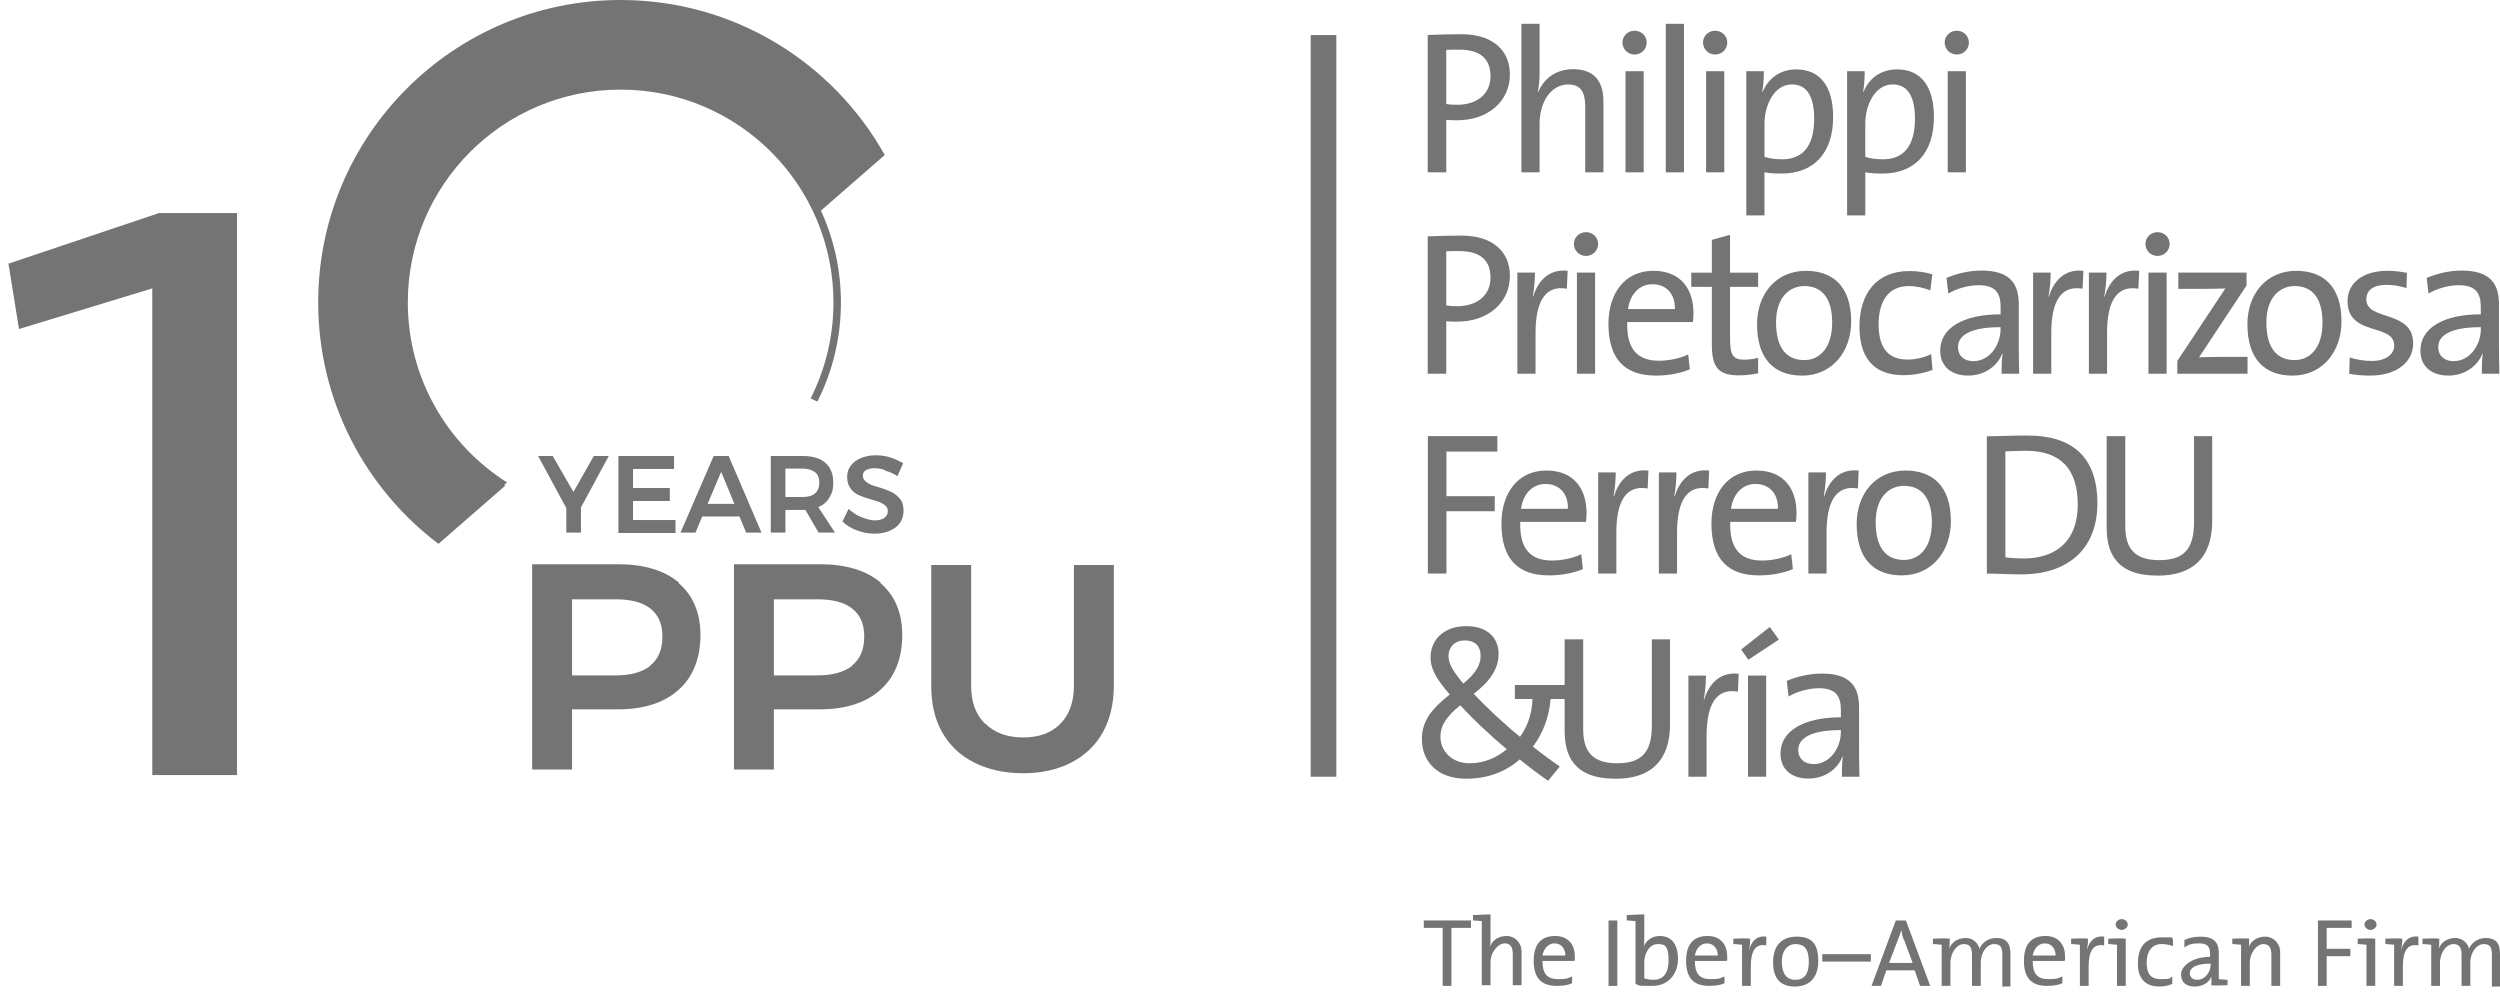 <svg width="223" height="89" viewBox="0 0 223 89" fill="none" xmlns="http://www.w3.org/2000/svg">
<path d="M60.532 52.01C61.808 53.097 62.48 54.645 62.48 56.654C62.48 58.664 61.842 60.377 60.532 61.529C59.256 62.682 57.443 63.275 55.092 63.275H51.028V68.644H47.468V50.33H55.125C57.476 50.33 59.29 50.89 60.566 51.977L60.532 52.01ZM58.014 59.355C58.719 58.795 59.088 57.939 59.088 56.786C59.088 55.633 58.719 54.843 58.014 54.283C57.308 53.723 56.267 53.459 54.924 53.459H51.028V60.245H54.924C56.267 60.245 57.308 59.948 58.014 59.388V59.355Z" fill="#747474"/>
<path d="M78.533 52.01C79.809 53.097 80.481 54.645 80.481 56.654C80.481 58.664 79.842 60.377 78.533 61.529C77.257 62.682 75.443 63.275 73.092 63.275H69.029V68.644H65.469V50.33H73.126C75.477 50.33 77.29 50.89 78.566 51.977L78.533 52.01ZM76.014 59.355C76.719 58.795 77.089 57.939 77.089 56.786C77.089 55.633 76.719 54.843 76.014 54.283C75.309 53.723 74.268 53.459 72.924 53.459H69.029V60.245H72.924C74.268 60.245 75.309 59.948 76.014 59.388V59.355Z" fill="#747474"/>
<path d="M87.902 64.56C88.742 65.383 89.85 65.779 91.261 65.779C92.671 65.779 93.779 65.383 94.585 64.56C95.391 63.736 95.794 62.616 95.794 61.167V50.396H99.354V61.167C99.354 62.748 99.018 64.132 98.38 65.317C97.709 66.503 96.768 67.393 95.559 68.019C94.35 68.644 92.906 68.974 91.261 68.974C89.615 68.974 88.137 68.644 86.895 68.019C85.652 67.393 84.712 66.503 84.04 65.317C83.369 64.132 83.066 62.748 83.066 61.167V50.396H86.626V61.167C86.626 62.616 87.029 63.736 87.869 64.56H87.902Z" fill="#747474"/>
<path d="M21.139 19.037V69.138H13.583V25.724L1.694 29.347L0.754 23.517L14.187 19.004H21.139V19.037Z" fill="#747474"/>
<path d="M54.302 40.674L51.82 45.264V47.51H50.515V45.328L48 40.674H49.305L51.151 43.884L52.965 40.674H54.27H54.302Z" fill="#747474"/>
<path d="M55.162 40.674H60.127V41.83H56.467V43.531H59.745V44.686H56.467V46.387H60.255V47.542H55.162V40.706V40.674Z" fill="#747474"/>
<path d="M66.557 47.51L65.952 46.066H62.642L62.037 47.51H60.7L63.66 40.674H64.997L67.926 47.51H66.525H66.557ZM63.119 44.943H65.507L64.329 42.086L63.119 44.943Z" fill="#747474"/>
<path d="M73.018 47.51L71.841 45.488C71.777 45.488 71.713 45.488 71.586 45.488H70.058V47.51H68.753V40.674H71.586C72.477 40.674 73.146 40.867 73.623 41.284C74.1 41.701 74.323 42.279 74.323 43.017C74.323 43.755 74.196 44.012 73.973 44.397C73.75 44.782 73.4 45.071 72.987 45.231L74.483 47.51H72.987H73.018ZM70.058 44.333H71.586C72.063 44.333 72.445 44.237 72.7 44.012C72.955 43.787 73.082 43.466 73.082 43.049C73.082 42.632 72.955 42.311 72.7 42.118C72.445 41.926 72.063 41.797 71.586 41.797H70.058V44.333Z" fill="#747474"/>
<path d="M78.939 41.926C78.589 41.797 78.238 41.765 77.984 41.765C77.729 41.765 77.443 41.83 77.252 41.926C77.061 42.054 76.965 42.215 76.965 42.407C76.965 42.6 77.029 42.76 77.156 42.889C77.284 43.017 77.443 43.113 77.634 43.21C77.825 43.306 78.079 43.37 78.398 43.466C78.843 43.595 79.225 43.755 79.512 43.884C79.798 44.012 80.053 44.237 80.275 44.493C80.498 44.75 80.594 45.103 80.594 45.552C80.594 46.002 80.498 46.323 80.275 46.644C80.053 46.965 79.734 47.189 79.353 47.35C78.971 47.51 78.525 47.606 78.016 47.606C77.506 47.606 76.965 47.51 76.456 47.318C75.947 47.125 75.501 46.868 75.151 46.515L75.692 45.392C76.042 45.713 76.424 45.97 76.838 46.13C77.252 46.291 77.665 46.419 78.016 46.419C78.366 46.419 78.652 46.355 78.875 46.194C79.066 46.066 79.193 45.873 79.193 45.617C79.193 45.36 79.13 45.264 79.002 45.135C78.875 45.007 78.716 44.911 78.525 44.814C78.334 44.75 78.079 44.654 77.729 44.557C77.284 44.429 76.902 44.301 76.615 44.172C76.329 44.044 76.074 43.852 75.883 43.595C75.692 43.338 75.565 42.985 75.565 42.568C75.565 42.151 75.66 41.83 75.883 41.541C76.106 41.252 76.392 41.027 76.774 40.867C77.156 40.706 77.602 40.61 78.111 40.61C78.62 40.61 78.971 40.674 79.416 40.803C79.862 40.931 80.212 41.123 80.562 41.316L80.053 42.471C79.703 42.247 79.353 42.086 78.971 41.99L78.939 41.926Z" fill="#747474"/>
<path d="M55.36 0C65.484 0 74.306 5.577 78.92 13.827L73.227 18.787C74.371 21.28 75.01 24.054 75.01 26.977C75.01 30.159 74.253 33.163 72.911 35.822L72.309 35.536C73.61 32.964 74.344 30.056 74.344 26.977C74.344 16.492 65.844 7.993 55.36 7.993C44.876 7.993 36.377 16.492 36.377 26.977C36.377 33.737 39.91 39.671 45.231 43.035L44.969 43.262C45.001 43.282 45.033 43.304 45.066 43.324L39.111 48.512C32.595 43.588 28.383 35.774 28.383 26.977C28.383 12.078 40.461 0 55.36 0Z" fill="#747474"/>
<path d="M127 82.105V82.767H128.684V87.94H129.466V82.767H131.211V82.105H127Z" fill="#747474"/>
<path d="M131.391 82.105V81.624C131.812 81.624 132.414 81.564 132.955 81.564V83.609C132.955 83.91 132.955 84.21 132.895 84.451C133.136 83.849 133.677 83.489 134.399 83.489C135.12 83.489 135.722 84.09 135.722 84.872V87.879H134.94V85.113C134.94 84.511 134.76 84.15 134.218 84.15C133.677 84.15 132.955 84.872 132.955 85.834V87.879H132.173V82.165C131.993 82.165 131.692 82.105 131.391 82.105Z" fill="#747474"/>
<path d="M138.669 84.15C138.128 84.15 137.707 84.571 137.587 85.233H139.632C139.632 84.632 139.271 84.15 138.669 84.15ZM140.414 85.714H137.587C137.587 86.857 138.008 87.338 138.97 87.338C139.933 87.338 139.872 87.218 140.233 87.098V87.699C139.872 87.88 139.391 87.94 138.85 87.94C137.526 87.94 136.805 87.278 136.805 85.714C136.805 84.15 137.526 83.489 138.729 83.489C139.933 83.489 140.474 84.331 140.474 85.293C140.474 86.256 140.474 85.534 140.474 85.654" fill="#747474"/>
<path d="M144.263 82.105H143.481V87.94H144.263V82.105Z" fill="#747474"/>
<path d="M147.872 84.21C147.09 84.21 146.669 85.113 146.669 85.834V87.278C146.91 87.338 147.15 87.398 147.451 87.398C148.293 87.398 148.835 86.917 148.835 85.654C148.835 84.391 148.534 84.21 147.872 84.21ZM146.669 83.669C146.669 83.91 146.669 84.27 146.609 84.451C146.85 83.849 147.391 83.489 148.053 83.489C149.075 83.489 149.677 84.21 149.677 85.534C149.677 86.857 148.835 87.94 147.391 87.94C145.947 87.94 146.368 87.94 145.887 87.759V82.165C145.707 82.165 145.406 82.105 145.105 82.105V81.624C145.526 81.624 146.128 81.564 146.669 81.564V83.669Z" fill="#747474"/>
<path d="M152.263 84.15C151.722 84.15 151.301 84.571 151.181 85.233H153.226C153.226 84.632 152.865 84.15 152.263 84.15ZM154.008 85.714H151.181C151.181 86.857 151.602 87.338 152.564 87.338C153.526 87.338 153.466 87.218 153.827 87.098V87.699C153.466 87.88 152.985 87.94 152.444 87.94C151.12 87.94 150.399 87.278 150.399 85.714C150.399 84.15 151.12 83.489 152.323 83.489C153.526 83.489 154.068 84.331 154.068 85.293C154.068 86.256 154.068 85.534 154.068 85.654" fill="#747474"/>
<path d="M156.053 84.632C156.233 84.03 156.654 83.428 157.556 83.549V84.331C156.594 84.15 156.173 84.812 156.173 86.195V87.94H155.391V84.271C155.211 84.271 154.91 84.21 154.609 84.21V83.729C155.03 83.729 155.632 83.669 156.113 83.729C156.113 83.97 156.113 84.391 155.993 84.752" fill="#747474"/>
<path d="M160.143 84.211C159.542 84.211 158.94 84.692 158.94 85.775C158.94 86.857 159.361 87.399 160.143 87.399C160.925 87.399 161.346 86.917 161.346 85.775C161.346 84.632 160.925 84.211 160.143 84.211ZM160.083 88C158.88 88 158.158 87.338 158.158 85.835C158.158 84.331 158.94 83.549 160.263 83.549C161.587 83.549 162.188 84.15 162.188 85.714C162.188 87.278 161.346 88 160.083 88Z" fill="#747474"/>
<path d="M166.88 85.113H162.549V85.774H166.88V85.113Z" fill="#747474"/>
<path d="M169.827 83.85C169.707 83.549 169.647 83.308 169.587 82.947C169.526 83.248 169.406 83.549 169.286 83.85L168.504 85.895H170.609L169.827 83.789V83.85ZM171.271 87.94L170.79 86.556H168.263L167.782 87.94H166.94L169.105 82.105H170.008L172.173 87.94H171.271Z" fill="#747474"/>
<path d="M178.609 87.94V85.173C178.609 84.571 178.489 84.21 177.887 84.21C177.286 84.21 176.684 84.872 176.684 85.894V87.94H175.902V85.173C175.902 84.631 175.782 84.21 175.18 84.21C174.579 84.21 173.977 84.932 173.977 85.894V87.94H173.196V84.27C173.015 84.27 172.714 84.21 172.414 84.21V83.729C172.835 83.729 173.436 83.669 173.917 83.729C173.917 83.97 173.917 84.391 173.857 84.631C174.098 84.03 174.639 83.669 175.361 83.669C176.083 83.669 176.504 84.27 176.564 84.631C176.744 84.21 177.226 83.669 178.068 83.669C178.91 83.669 179.331 84.09 179.331 85.052V88H178.549L178.609 87.94Z" fill="#747474"/>
<path d="M182.399 84.15C181.857 84.15 181.436 84.571 181.316 85.233H183.361C183.361 84.632 183 84.15 182.399 84.15ZM184.143 85.714H181.316C181.316 86.857 181.737 87.338 182.699 87.338C183.662 87.338 183.602 87.218 183.962 87.098V87.699C183.602 87.88 183.12 87.94 182.579 87.94C181.256 87.94 180.534 87.278 180.534 85.714C180.534 84.15 181.256 83.489 182.459 83.489C183.662 83.489 184.203 84.331 184.203 85.293C184.203 86.256 184.203 85.534 184.203 85.654" fill="#747474"/>
<path d="M186.188 84.632C186.368 84.03 186.789 83.428 187.692 83.549V84.331C186.729 84.15 186.308 84.812 186.308 86.195V87.94H185.526V84.271C185.346 84.271 185.045 84.21 184.744 84.21V83.729C185.165 83.729 185.767 83.669 186.248 83.729C186.248 83.97 186.248 84.391 186.128 84.752" fill="#747474"/>
<path d="M189.256 82.947C188.955 82.947 188.714 82.707 188.714 82.466C188.714 82.225 188.955 81.985 189.256 81.985C189.556 81.985 189.797 82.225 189.797 82.466C189.797 82.707 189.556 82.947 189.256 82.947ZM189.617 87.94H188.835V84.271C188.654 84.271 188.353 84.21 188.053 84.21V83.729C188.474 83.729 189.075 83.669 189.617 83.729V88V87.94Z" fill="#747474"/>
<path d="M192.624 88C191.602 88 190.699 87.519 190.699 85.955C190.699 84.391 191.421 83.609 192.865 83.609C194.308 83.609 193.526 83.609 193.827 83.729V84.391C193.466 84.27 193.166 84.21 192.805 84.21C191.962 84.21 191.481 84.872 191.481 85.834C191.481 86.797 191.782 87.338 192.744 87.338C193.707 87.338 193.466 87.278 193.767 87.098V87.759C193.526 87.879 193.105 88 192.564 88" fill="#747474"/>
<path d="M197.196 85.955C195.692 85.955 195.331 86.436 195.331 86.797C195.331 87.158 195.572 87.399 195.993 87.399C196.714 87.399 197.196 86.677 197.196 86.015V85.955ZM197.256 87.94C197.256 87.639 197.256 87.338 197.256 87.098C197.075 87.639 196.474 88 195.752 88C195.03 88 194.549 87.639 194.549 86.917C194.549 86.196 195.511 85.353 197.136 85.353V85.053C197.136 84.451 196.895 84.15 196.173 84.15C195.451 84.15 195.211 84.271 194.85 84.511V83.85C195.211 83.669 195.692 83.549 196.293 83.549C197.557 83.549 197.917 84.15 197.917 84.993V87.338C198.098 87.338 198.399 87.399 198.699 87.399V87.88C198.278 87.88 197.677 87.94 197.196 87.88" fill="#747474"/>
<path d="M200.564 84.511C200.805 83.91 201.346 83.549 202.068 83.549C202.79 83.549 203.391 84.15 203.391 84.932V87.94H202.609V85.173C202.609 84.572 202.429 84.211 201.887 84.211C201.346 84.211 200.684 84.932 200.684 85.895V87.94H199.902V84.271C199.722 84.271 199.421 84.211 199.12 84.211V83.729C199.541 83.729 200.143 83.669 200.624 83.729C200.624 83.97 200.624 84.391 200.564 84.632" fill="#747474"/>
<path d="M206.759 82.105V87.94H207.541V85.293H209.647V84.632H207.541V82.767H209.767V82.105H206.759Z" fill="#747474"/>
<path d="M211.451 82.947C211.15 82.947 210.91 82.707 210.91 82.466C210.91 82.225 211.15 81.985 211.451 81.985C211.752 81.985 211.992 82.225 211.992 82.466C211.992 82.707 211.752 82.947 211.451 82.947ZM211.872 87.94H211.09V84.271C210.91 84.271 210.609 84.21 210.308 84.21V83.729C210.729 83.729 211.331 83.669 211.872 83.729V88V87.94Z" fill="#747474"/>
<path d="M214.218 84.632C214.399 84.03 214.82 83.428 215.722 83.549V84.331C214.759 84.15 214.338 84.812 214.338 86.195V87.94H213.556V84.271C213.376 84.271 213.075 84.21 212.775 84.21V83.729C213.196 83.729 213.797 83.669 214.278 83.729C214.278 83.97 214.278 84.391 214.158 84.752" fill="#747474"/>
<path d="M222.278 87.94V85.173C222.278 84.571 222.158 84.21 221.556 84.21C220.955 84.21 220.353 84.872 220.353 85.894V87.94H219.571V85.173C219.571 84.631 219.451 84.21 218.85 84.21C218.248 84.21 217.647 84.932 217.647 85.894V87.94H216.865V84.27C216.684 84.27 216.383 84.21 216.083 84.21V83.729C216.504 83.729 217.105 83.669 217.586 83.729C217.586 83.97 217.586 84.391 217.526 84.631C217.767 84.03 218.308 83.669 219.03 83.669C219.752 83.669 220.173 84.27 220.233 84.631C220.414 84.21 220.895 83.669 221.737 83.669C222.579 83.669 223 84.09 223 85.052V88H222.218L222.278 87.94Z" fill="#747474"/>
<path d="M119.2 3.128H116.913V69.285H119.2V3.128Z" fill="#747474"/>
<path d="M147.345 64.725C147.345 67.195 146.355 68.084 144.229 68.084C141.778 68.084 141.22 66.724 141.22 65.036V57.031H139.565V61.103H135.126V62.35H136.7C136.663 63.73 136.179 64.925 135.585 65.723C134.144 64.562 132.539 63.037 131.458 61.893C132.99 60.696 133.674 59.606 133.674 58.318C133.674 56.886 132.667 55.851 130.793 55.851C128.738 55.851 127.606 57.123 127.606 58.628C127.606 59.572 127.985 60.408 129.316 61.95C127.875 63.094 126.831 64.2 126.831 65.906C126.831 67.919 128.2 69.462 130.793 69.462C132.774 69.462 134.413 68.771 135.565 67.739C136.304 68.355 137.204 69.028 138.087 69.644L139.131 68.375C138.447 67.902 137.62 67.303 136.737 66.596C137.631 65.418 138.18 63.969 138.313 62.35H139.565V65.161C139.565 67.34 140.32 69.464 144.121 69.464C147.292 69.464 148.967 67.813 148.967 64.6V57.031H147.345V64.725ZM129.208 58.54C129.208 57.687 129.802 57.126 130.649 57.126C131.656 57.126 132.072 57.724 132.072 58.486C132.072 59.413 131.532 60.14 130.524 60.975C129.551 59.812 129.208 59.142 129.208 58.543M131.099 68.084C129.494 68.084 128.486 66.995 128.486 65.706C128.486 64.742 129.007 63.927 130.253 62.911C131.297 64.055 132.916 65.598 134.413 66.832C133.567 67.522 132.469 68.084 131.099 68.084Z" fill="#747474"/>
<path d="M152.01 62.404H151.973C152.117 61.66 152.171 60.827 152.171 60.263H150.606V69.282H152.228V65.652C152.228 62.766 153.128 61.369 155.021 61.694L155.092 60.097C153.309 59.898 152.389 61.149 152.013 62.401" fill="#747474"/>
<path d="M155.307 57.938L155.956 58.848L158.676 57.049L157.866 55.925L155.307 57.938Z" fill="#747474"/>
<path d="M157.543 60.262H155.922V69.282H157.543V60.262Z" fill="#747474"/>
<path d="M165.864 69.282C165.845 68.504 165.828 67.54 165.828 66.687V63.094C165.828 61.298 165.089 60.083 162.513 60.083C161.324 60.083 160.243 60.374 159.377 60.736L159.538 62.133C160.314 61.66 161.395 61.389 162.242 61.389C163.719 61.389 164.206 62.059 164.206 63.314V63.984C160.821 63.984 158.82 65.236 158.82 67.215C158.82 68.649 159.827 69.448 161.305 69.448C162.782 69.448 163.917 68.595 164.35 67.489H164.387C164.296 67.996 164.296 68.649 164.296 69.285H165.864V69.282ZM164.206 65.29C164.206 66.704 163.232 68.156 161.774 68.156C160.945 68.156 160.405 67.665 160.405 66.904C160.405 66.088 161.09 65.124 164.206 65.124V65.287V65.29Z" fill="#747474"/>
<path d="M129.981 28.692C129.675 28.692 129.332 28.692 129.007 28.655V33.338H127.351V21.087C128.251 21.05 129.242 21.013 130.34 21.013C133.134 21.013 134.682 22.427 134.682 24.606C134.682 27.001 132.737 28.69 129.981 28.69M130.162 22.396C129.712 22.396 129.352 22.396 129.007 22.413V27.241C129.313 27.295 129.655 27.315 130 27.315C131.8 27.298 132.952 26.317 132.952 24.774C132.952 23.232 132.069 22.399 130.162 22.399" fill="#747474"/>
<path d="M139.762 25.752C137.872 25.427 136.971 26.824 136.971 29.707V33.337H135.35V24.318H136.918C136.918 24.88 136.864 25.715 136.72 26.459H136.756C137.136 25.207 138.053 23.953 139.836 24.155L139.762 25.752Z" fill="#747474"/>
<path d="M141.472 22.83C140.877 22.83 140.391 22.357 140.391 21.761C140.391 21.165 140.877 20.708 141.472 20.708C142.066 20.708 142.553 21.165 142.553 21.761C142.553 22.357 142.066 22.83 141.472 22.83ZM140.662 24.319H142.284V33.338H140.662V24.319Z" fill="#747474"/>
<path d="M151.002 28.73H145.149C145.075 31.142 146.069 32.177 147.976 32.177C148.896 32.177 149.867 31.961 150.589 31.616L150.733 32.941C149.867 33.304 148.823 33.503 147.707 33.503C144.951 33.503 143.473 32.052 143.473 28.875C143.473 26.172 144.934 24.156 147.472 24.156C150.011 24.156 151.059 25.881 151.059 27.948C151.059 28.165 151.039 28.419 151.005 28.73M147.399 25.353C146.227 25.353 145.401 26.243 145.219 27.566H149.4C149.437 26.243 148.661 25.353 147.399 25.353Z" fill="#747474"/>
<path d="M155.092 33.483C153.255 33.483 152.698 32.721 152.698 30.779V25.59H150.861V24.321H152.698V21.398L154.32 20.944V24.321H156.825V25.59H154.32V30.198C154.32 31.686 154.589 32.083 155.599 32.083C156.012 32.083 156.465 32.011 156.825 31.92V33.3C156.321 33.409 155.673 33.483 155.095 33.483" fill="#747474"/>
<path d="M160.747 33.503C158.315 33.503 156.73 32.086 156.73 28.912C156.73 26.263 158.389 24.158 161.089 24.158C163.376 24.158 165.125 25.43 165.125 28.678C165.125 31.398 163.396 33.506 160.747 33.506M160.945 25.515C159.649 25.515 158.423 26.514 158.423 28.746C158.423 30.979 159.306 32.12 160.945 32.12C162.278 32.12 163.43 31.067 163.43 28.763C163.43 26.713 162.601 25.515 160.945 25.515Z" fill="#747474"/>
<path d="M169.79 33.466C167.645 33.466 165.864 32.451 165.864 29.129C165.864 26.226 167.342 24.175 170.331 24.175C171.033 24.175 171.735 24.284 172.366 24.466L172.185 25.901C171.627 25.684 170.959 25.519 170.257 25.519C168.454 25.519 167.574 26.862 167.574 28.912C167.574 30.672 168.151 32.072 170.133 32.072C170.888 32.072 171.681 31.889 172.258 31.581L172.383 32.995C171.788 33.232 170.832 33.466 169.79 33.466Z" fill="#747474"/>
<path d="M178.544 33.338C178.544 32.702 178.544 32.049 178.635 31.542H178.601C178.168 32.648 177.033 33.501 175.555 33.501C174.078 33.501 173.067 32.702 173.067 31.268C173.067 29.289 175.068 28.037 178.454 28.037V27.364C178.454 26.112 177.967 25.442 176.492 25.442C175.646 25.442 174.565 25.713 173.789 26.186L173.628 24.789C174.494 24.427 175.572 24.136 176.761 24.136C179.337 24.136 180.075 25.351 180.075 27.147V30.74C180.075 31.593 180.092 32.554 180.112 33.335H178.544V33.338ZM178.454 29.183C175.337 29.183 174.652 30.144 174.652 30.963C174.652 31.727 175.193 32.215 176.019 32.215C177.48 32.215 178.451 30.763 178.451 29.346V29.183H178.454Z" fill="#747474"/>
<path d="M185.768 25.752C183.874 25.427 182.974 26.824 182.974 29.707V33.337H181.352V24.318H182.92C182.92 24.88 182.866 25.715 182.722 26.459H182.759C183.138 25.207 184.058 23.953 185.838 24.155L185.768 25.752Z" fill="#747474"/>
<path d="M190.74 25.753C188.849 25.428 187.949 26.825 187.949 29.708V33.338H186.328V24.319H187.896C187.896 24.88 187.842 25.716 187.697 26.46H187.734C188.113 25.208 189.031 23.954 190.814 24.156L190.743 25.753H190.74Z" fill="#747474"/>
<path d="M192.453 22.83C191.859 22.83 191.372 22.357 191.372 21.761C191.372 21.165 191.859 20.708 192.453 20.708C193.048 20.708 193.534 21.165 193.534 21.761C193.534 22.357 193.048 22.83 192.453 22.83ZM191.641 24.319H193.263V33.338H191.641V24.319Z" fill="#747474"/>
<path d="M194.216 33.337V32.194L198.501 25.732C197.998 25.749 197.115 25.769 196.141 25.769H194.304V24.318H200.392V25.461L196.158 31.869C196.645 31.849 197.797 31.832 198.589 31.832H200.48V33.337H194.211H194.216Z" fill="#747474"/>
<path d="M204.485 33.503C202.054 33.503 200.469 32.086 200.469 28.912C200.469 26.263 202.127 24.158 204.828 24.158C207.117 24.158 208.861 25.43 208.861 28.678C208.861 31.398 207.132 33.506 204.485 33.506M204.683 25.515C203.387 25.515 202.161 26.514 202.161 28.746C202.161 30.979 203.045 32.12 204.683 32.12C206.016 32.12 207.168 31.067 207.168 28.763C207.168 26.713 206.339 25.515 204.683 25.515Z" fill="#747474"/>
<path d="M211.436 33.503C210.771 33.503 210.103 33.449 209.546 33.341L209.599 31.889C210.16 32.072 210.879 32.197 211.564 32.197C212.752 32.197 213.562 31.653 213.562 30.817C213.562 28.804 209.401 30.036 209.401 26.859C209.401 25.336 210.644 24.156 212.987 24.156C213.525 24.156 214.156 24.23 214.697 24.338L214.66 25.698C214.102 25.516 213.454 25.408 212.86 25.408C211.671 25.408 211.077 25.915 211.077 26.697C211.077 28.675 215.254 27.603 215.254 30.635C215.254 32.269 213.814 33.5 211.436 33.5" fill="#747474"/>
<path d="M221.38 33.338C221.38 32.702 221.38 32.049 221.47 31.542H221.433C221 32.648 219.865 33.501 218.388 33.501C216.91 33.501 215.9 32.702 215.9 31.268C215.9 29.289 217.901 28.037 221.286 28.037V27.364C221.286 26.112 220.799 25.442 219.322 25.442C218.476 25.442 217.394 25.713 216.622 26.186L216.46 24.789C217.326 24.427 218.405 24.136 219.594 24.136C222.169 24.136 222.908 25.351 222.908 27.147V30.74C222.908 31.593 222.925 32.554 222.945 33.335H221.377L221.38 33.338ZM221.292 29.183C218.176 29.183 217.491 30.144 217.491 30.963C217.491 31.727 218.031 32.215 218.861 32.215C220.318 32.215 221.292 30.763 221.292 29.346V29.183Z" fill="#747474"/>
<path d="M129.981 10.727C129.675 10.727 129.332 10.727 129.007 10.69V15.373H127.351V3.122C128.251 3.088 129.242 3.051 130.34 3.051C133.134 3.051 134.682 4.465 134.682 6.644C134.682 9.039 132.737 10.727 129.981 10.727ZM130.162 4.428C129.712 4.428 129.352 4.428 129.007 4.448V9.276C129.313 9.33 129.655 9.347 130 9.347C131.8 9.33 132.952 8.349 132.952 6.806C132.952 5.264 132.069 4.428 130.162 4.428Z" fill="#747474"/>
<path d="M141.402 15.373V9.55C141.402 8.278 141.059 7.534 139.87 7.534C138.393 7.534 137.331 9.039 137.331 11.035V15.373H135.71V2.124H137.331V6.39C137.331 6.969 137.295 7.716 137.17 8.187L137.207 8.204C137.73 6.969 138.829 6.171 140.323 6.171C142.378 6.171 143.026 7.457 143.026 9.056V15.373H141.404H141.402Z" fill="#747474"/>
<path d="M145.805 4.864C145.211 4.864 144.724 4.394 144.724 3.795C144.724 3.196 145.211 2.74 145.805 2.74C146.399 2.74 146.886 3.193 146.886 3.795C146.886 4.397 146.399 4.864 145.805 4.864ZM144.996 6.353H146.617V15.372H144.996V6.353Z" fill="#747474"/>
<path d="M150.21 2.124H148.588V15.373H150.21V2.124Z" fill="#747474"/>
<path d="M152.992 4.864C152.397 4.864 151.91 4.394 151.91 3.795C151.91 3.196 152.397 2.74 152.992 2.74C153.586 2.74 154.073 3.193 154.073 3.795C154.073 4.397 153.586 4.864 152.992 4.864ZM152.182 6.353H153.804V15.372H152.182V6.353Z" fill="#747474"/>
<path d="M158.904 15.481C158.347 15.481 157.914 15.464 157.39 15.37V19.211H155.768V6.353H157.336C157.336 6.861 157.3 7.679 157.192 8.187L157.229 8.204C157.733 6.952 158.814 6.191 160.238 6.191C162.326 6.191 163.515 7.679 163.515 10.437C163.515 13.648 161.803 15.481 158.904 15.481ZM159.841 7.531C158.219 7.531 157.393 9.436 157.393 11.015V13.992C157.86 14.138 158.367 14.209 158.978 14.209C160.688 14.209 161.825 13.177 161.825 10.579C161.825 8.637 161.194 7.531 159.844 7.531" fill="#747474"/>
<path d="M167.899 15.481C167.342 15.481 166.908 15.464 166.385 15.37V19.211H164.763V6.353H166.331C166.331 6.861 166.294 7.679 166.187 8.187L166.221 8.204C166.724 6.952 167.806 6.191 169.229 6.191C171.318 6.191 172.507 7.679 172.507 10.437C172.507 13.648 170.797 15.481 167.896 15.481M168.833 7.531C167.211 7.531 166.382 9.436 166.382 11.015V13.992C166.849 14.138 167.356 14.209 167.967 14.209C169.677 14.209 170.814 13.177 170.814 10.579C170.814 8.637 170.183 7.531 168.833 7.531Z" fill="#747474"/>
<path d="M174.545 4.864C173.951 4.864 173.464 4.394 173.464 3.795C173.464 3.196 173.951 2.74 174.545 2.74C175.14 2.74 175.626 3.193 175.626 3.795C175.626 4.397 175.14 4.864 174.545 4.864ZM173.736 6.353H175.357V15.372H173.736V6.353Z" fill="#747474"/>
<path d="M129.023 40.282V44.26H133.331V45.603H129.023V51.16H127.365V38.901H133.566V40.282H129.023Z" fill="#747474"/>
<path d="M141.464 46.549H135.605C135.531 48.964 136.525 49.999 138.435 49.999C139.355 49.999 140.329 49.783 141.05 49.438L141.195 50.764C140.329 51.126 139.284 51.325 138.166 51.325C135.407 51.325 133.929 49.874 133.929 46.694C133.929 43.988 135.39 41.972 137.931 41.972C140.473 41.972 141.52 43.697 141.52 45.768C141.52 45.987 141.503 46.241 141.466 46.549H141.464ZM137.858 43.17C136.686 43.17 135.857 44.06 135.675 45.386H139.859C139.896 44.06 139.12 43.17 137.858 43.17Z" fill="#747474"/>
<path d="M160.195 46.549H154.336C154.265 48.964 155.256 49.999 157.166 49.999C158.086 49.999 159.06 49.783 159.781 49.438L159.926 50.764C159.06 51.126 158.015 51.325 156.897 51.325C154.138 51.325 152.66 49.874 152.66 46.694C152.66 43.988 154.121 41.972 156.662 41.972C159.204 41.972 160.251 43.697 160.251 45.768C160.251 45.987 160.234 46.241 160.197 46.549H160.195ZM156.589 43.17C155.417 43.17 154.588 44.06 154.406 45.386H158.59C158.627 44.06 157.851 43.17 156.589 43.17Z" fill="#747474"/>
<path d="M169.637 51.325C167.203 51.325 165.615 49.908 165.615 46.732C165.615 44.08 167.274 41.972 169.979 41.972C172.269 41.972 174.018 43.244 174.018 46.495C174.018 49.218 172.286 51.325 169.637 51.325ZM169.835 43.335C168.536 43.335 167.31 44.333 167.31 46.569C167.31 48.805 168.193 49.948 169.835 49.948C171.168 49.948 172.323 48.896 172.323 46.589C172.323 44.536 171.494 43.338 169.835 43.338V43.335Z" fill="#747474"/>
<path d="M180.308 51.235C179.082 51.235 178.126 51.163 177.226 51.163V38.922C178.162 38.904 179.532 38.85 180.868 38.85C184.763 38.85 187.087 40.684 187.087 44.898C187.087 49.113 184.293 51.238 180.308 51.238V51.235ZM180.704 40.21C180.073 40.21 179.334 40.248 178.881 40.265V49.709C179.331 49.78 179.999 49.818 180.486 49.818C183.336 49.818 185.335 48.329 185.335 45.004C185.335 41.879 183.857 40.208 180.701 40.208L180.704 40.21Z" fill="#747474"/>
<path d="M192.476 51.345C188.672 51.345 187.916 49.221 187.916 47.042V38.904H189.575V46.914C189.575 48.602 190.132 49.965 192.586 49.965C194.715 49.965 195.705 49.075 195.705 46.606V38.904H197.327V46.477C197.327 49.691 195.649 51.345 192.476 51.345Z" fill="#747474"/>
<path d="M146.968 43.572C145.078 43.247 144.178 44.645 144.178 47.528V51.158H142.556V42.138H144.124C144.124 42.7 144.07 43.535 143.926 44.28H143.963C144.342 43.028 145.259 41.773 147.042 41.976L146.971 43.572H146.968Z" fill="#747474"/>
<path d="M152.386 43.572C150.496 43.247 149.593 44.645 149.593 47.528V51.158H147.971V42.138H149.539C149.539 42.7 149.485 43.535 149.341 44.28H149.378C149.757 43.028 150.674 41.773 152.457 41.976L152.386 43.572Z" fill="#747474"/>
<path d="M165.723 43.572C163.832 43.247 162.929 44.645 162.929 47.528V51.158H161.307V42.138H162.875C162.875 42.7 162.822 43.535 162.677 44.28H162.714C163.093 43.028 164.01 41.773 165.794 41.976L165.723 43.572Z" fill="#747474"/>
</svg>
